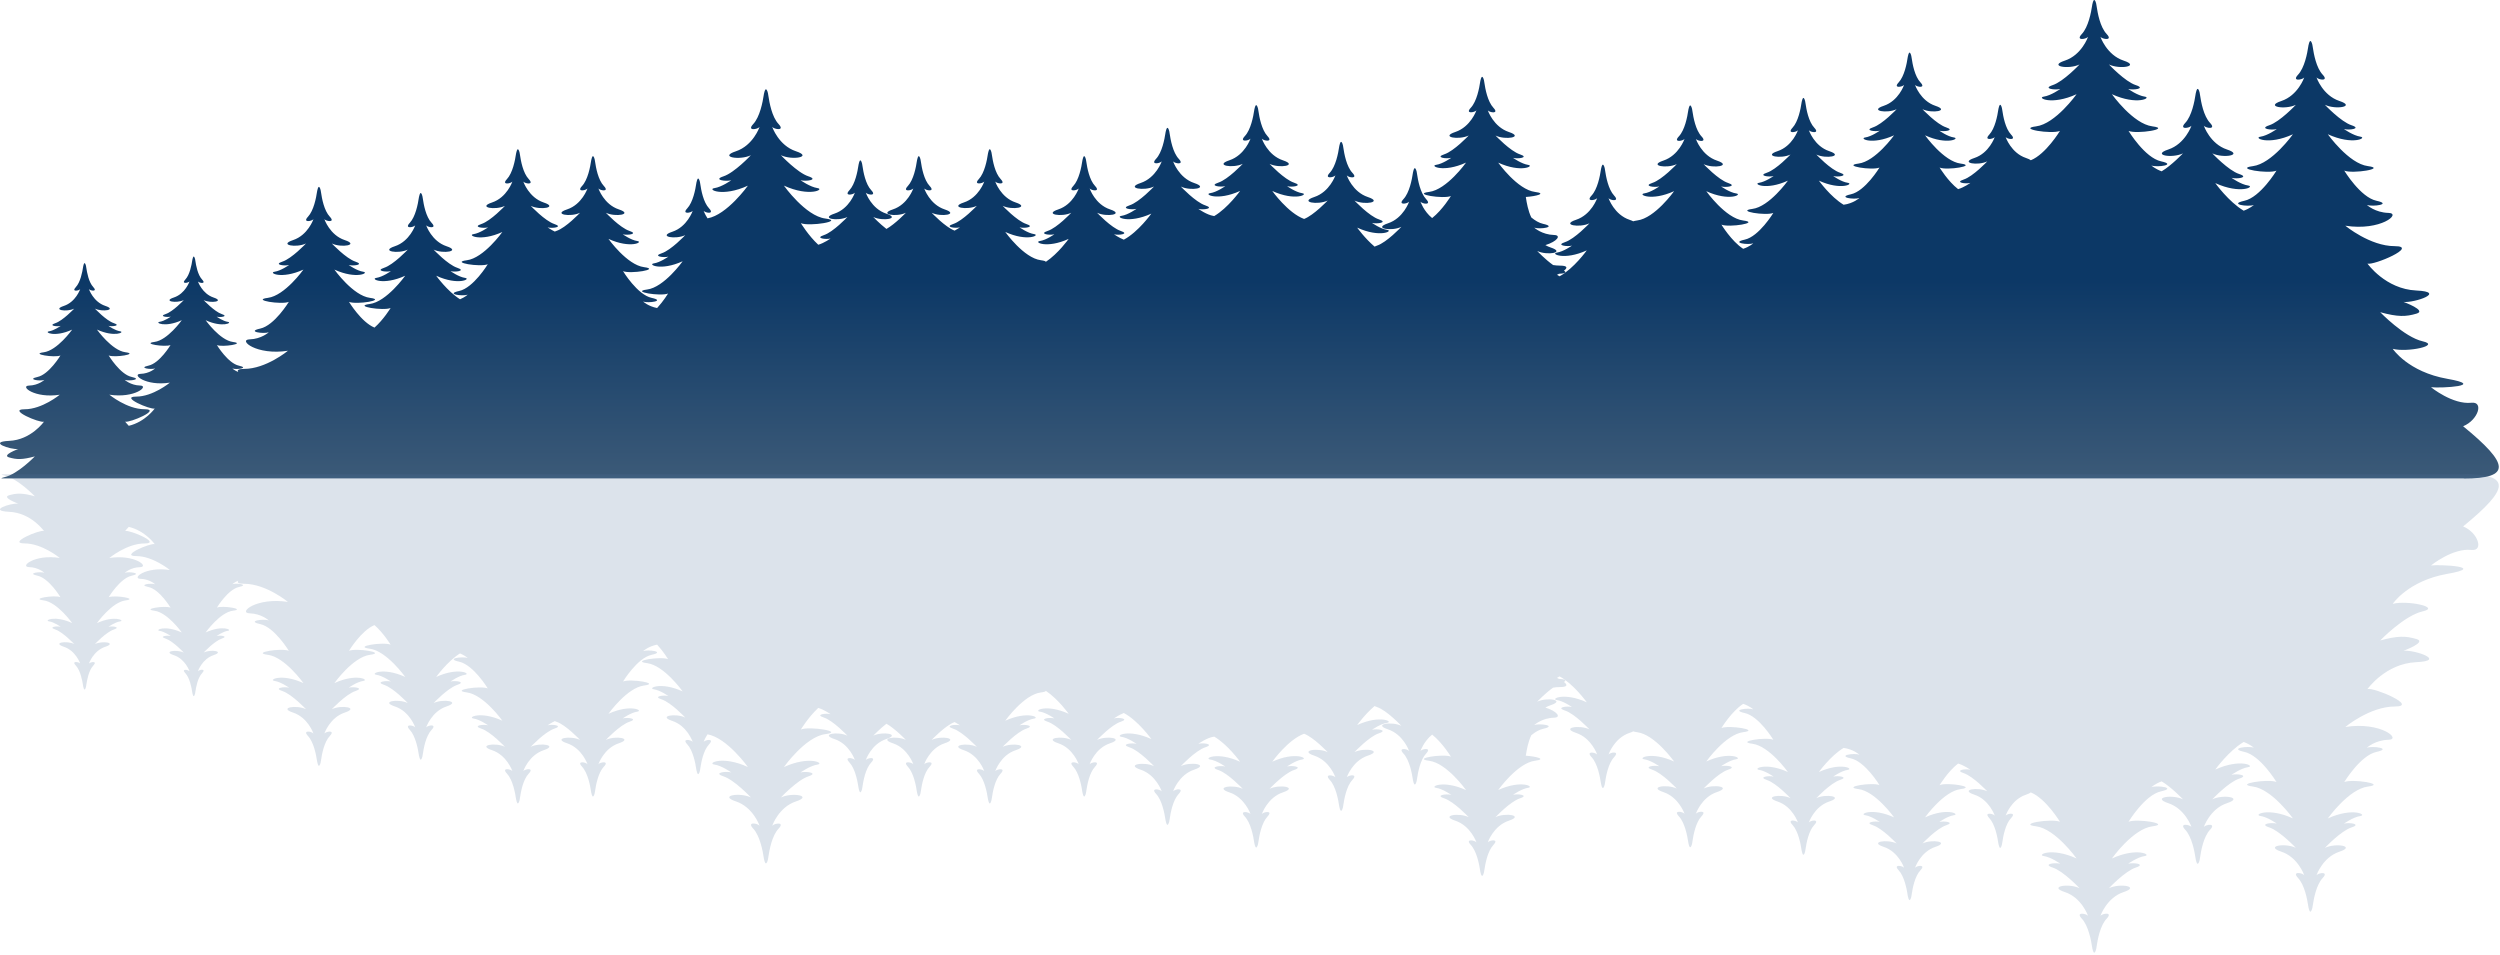 <?xml version="1.0" encoding="UTF-8"?> <svg xmlns="http://www.w3.org/2000/svg" width="893" height="341" viewBox="0 0 893 341" fill="none"><path d="M880.276 170.876H0.458C0.659 170.725 1.027 170.558 1.647 170.424C6.353 169.369 12.449 163.021 12.449 163.021C7.91 164.26 5.917 164.177 3.204 163.373C0.508 162.586 6.52 160.392 6.52 160.392C3.723 160.66 -4.55 157.829 3.288 157.478C11.126 157.126 15.698 150.628 15.698 150.628C14.124 151.164 2.501 146.19 8.781 146.19C15.062 146.19 21.342 140.998 21.342 140.998C12.281 142.405 6.956 137.833 10.355 137.732C13.755 137.649 15.849 135.706 15.849 135.706C14.358 136.242 9.317 135.522 13.404 134.651C17.507 133.763 21.593 126.98 21.593 126.98C19.5 127.868 10.69 126.444 15.581 125.841C20.454 125.222 25.78 117.736 25.78 117.736C19.416 120.65 15.665 118.623 17.49 118.355C19.316 118.087 21.677 116.413 21.677 116.413C20.371 116.764 17.055 116.329 19.751 115.441C22.447 114.554 26.5 110.249 26.5 110.249C23.754 111.573 18.528 110.685 22.799 109.278C27.07 107.871 28.644 103.282 28.644 103.282C28.125 103.902 25.412 104.338 27.07 102.579C28.728 100.821 29.414 97.136 29.682 95.378C29.682 95.294 29.716 95.227 29.716 95.143C29.766 94.909 29.95 94.004 30.201 94.004C30.486 94.004 30.687 94.892 30.704 94.925C30.737 95.11 30.771 95.327 30.804 95.545C31.072 97.304 31.675 100.804 33.333 102.562C34.991 104.321 32.295 103.885 31.759 103.266C31.759 103.266 33.333 107.855 37.604 109.261C41.874 110.668 36.649 111.556 33.903 110.233C33.903 110.233 37.956 114.554 40.652 115.424C43.348 116.312 40.049 116.748 38.726 116.396C38.726 116.396 41.087 118.071 42.913 118.339C44.738 118.606 40.987 120.633 34.623 117.719C34.623 117.719 39.948 125.205 44.822 125.825C49.696 126.444 40.903 127.851 38.81 126.964C38.81 126.964 42.913 133.746 46.999 134.634C51.102 135.522 46.045 136.225 44.554 135.689C44.554 135.689 46.648 137.632 50.047 137.716C53.447 137.799 48.121 142.388 39.061 140.981C39.061 140.981 45.341 146.173 51.622 146.173C57.902 146.173 46.279 151.13 44.705 150.611C44.705 150.611 45.174 151.248 45.994 152.102C51.906 150.695 55.273 145.922 55.273 145.922C53.765 146.424 42.628 141.668 48.641 141.668C54.653 141.668 60.682 136.677 60.682 136.677C51.99 138.034 46.899 133.629 50.148 133.545C53.414 133.462 55.407 131.603 55.407 131.603C53.983 132.105 49.143 131.435 53.062 130.598C56.998 129.76 60.916 123.246 60.916 123.246C58.907 124.083 50.466 122.743 55.155 122.14C59.828 121.554 64.936 114.369 64.936 114.369C58.84 117.149 55.239 115.207 56.998 114.956C58.756 114.704 61.017 113.097 61.017 113.097C59.761 113.432 56.596 113.013 59.175 112.175C61.771 111.338 65.656 107.185 65.656 107.185C63.027 108.457 58.002 107.603 62.105 106.264C66.209 104.907 67.699 100.519 67.699 100.519C67.197 101.105 64.601 101.541 66.192 99.849C67.783 98.158 68.436 94.641 68.687 92.949C68.687 92.865 68.704 92.799 68.721 92.731C68.771 92.497 68.955 91.643 69.19 91.643C69.458 91.643 69.659 92.497 69.675 92.531C69.709 92.715 69.743 92.916 69.776 93.133C70.027 94.825 70.613 98.174 72.204 99.866C73.795 101.557 71.2 101.139 70.697 100.536C70.697 100.536 72.204 104.924 76.291 106.28C80.377 107.637 75.37 108.474 72.74 107.201C72.74 107.201 76.626 111.338 79.222 112.192C81.817 113.03 78.635 113.465 77.379 113.113C77.379 113.113 79.64 114.721 81.399 114.972C83.157 115.224 79.557 117.166 73.46 114.386C73.46 114.386 78.552 121.571 83.241 122.157C87.914 122.743 79.473 124.1 77.48 123.262C77.48 123.262 81.415 129.76 85.335 130.615C89.253 131.469 84.413 132.139 82.99 131.619C82.99 131.619 83.76 132.34 85.117 132.892C84.631 132.239 85.067 131.77 87.21 131.77C95.031 131.77 102.852 125.289 102.852 125.289C91.548 127.047 84.916 121.336 89.153 121.219C93.39 121.102 96.003 118.69 96.003 118.69C94.16 119.343 87.847 118.473 92.955 117.367C98.063 116.262 103.171 107.821 103.171 107.821C100.558 108.926 89.588 107.168 95.668 106.398C101.747 105.627 108.379 96.299 108.379 96.299C100.441 99.916 95.768 97.404 98.063 97.069C100.34 96.734 103.271 94.657 103.271 94.657C101.647 95.093 97.51 94.54 100.876 93.452C104.243 92.346 109.3 86.97 109.3 86.97C105.884 88.612 99.352 87.523 104.678 85.764C110.004 84.006 111.963 78.295 111.963 78.295C111.31 79.065 107.944 79.618 110.004 77.424C112.064 75.23 112.935 70.641 113.253 68.448C113.253 68.347 113.286 68.263 113.303 68.163C113.37 67.861 113.604 66.756 113.906 66.756C114.258 66.756 114.526 67.861 114.526 67.895C114.576 68.129 114.609 68.38 114.66 68.665C114.978 70.859 115.748 75.23 117.825 77.424C119.885 79.618 116.519 79.065 115.865 78.295C115.865 78.295 117.825 84.006 123.151 85.764C128.476 87.523 121.961 88.612 118.528 86.97C118.528 86.97 123.586 92.346 126.952 93.452C130.319 94.557 126.199 95.093 124.557 94.657C124.557 94.657 127.488 96.751 129.766 97.069C132.044 97.404 127.371 99.916 119.449 96.299C119.449 96.299 126.081 105.627 132.161 106.398C138.24 107.168 127.271 108.926 124.658 107.821C124.658 107.821 129.046 115.09 133.769 117.016C137.018 114.152 139.53 110.015 139.53 110.015C136.917 111.12 125.947 109.362 132.027 108.591C138.106 107.821 144.738 98.493 144.738 98.493C136.8 102.11 132.127 99.598 134.422 99.263C136.699 98.928 139.63 96.851 139.63 96.851C138.006 97.287 133.869 96.734 137.235 95.646C140.602 94.54 145.659 89.164 145.659 89.164C142.243 90.805 135.711 89.717 141.037 87.958C146.363 86.2 148.322 80.489 148.322 80.489C147.669 81.259 144.303 81.812 146.363 79.618C148.423 77.424 149.294 72.835 149.612 70.641C149.612 70.541 149.645 70.457 149.662 70.357C149.729 70.055 149.963 68.95 150.265 68.95C150.617 68.95 150.885 70.055 150.885 70.089C150.935 70.323 150.968 70.574 151.019 70.859C151.337 73.053 152.107 77.424 154.184 79.618C156.244 81.812 152.878 81.259 152.224 80.489C152.224 80.489 154.184 86.2 159.51 87.958C164.835 89.717 158.321 90.805 154.887 89.164C154.887 89.164 159.945 94.54 163.311 95.646C166.678 96.751 162.558 97.287 160.916 96.851C160.916 96.851 163.847 98.945 166.125 99.263C168.403 99.598 163.73 102.127 155.808 98.493C155.808 98.493 159.744 104.003 164.316 106.9C166.075 106.163 167.063 105.259 167.063 105.259C165.221 105.912 158.907 105.041 164.015 103.936C169.123 102.83 174.231 94.389 174.231 94.389C171.618 95.495 160.648 93.736 166.728 92.966C172.807 92.195 179.439 82.867 179.439 82.867C171.501 86.485 166.828 83.972 169.123 83.638C171.4 83.302 174.331 81.226 174.331 81.226C172.707 81.661 168.57 81.109 171.936 80.02C175.303 78.915 180.36 73.539 180.36 73.539C176.944 75.18 170.412 74.091 175.738 72.333C181.064 70.574 183.023 64.863 183.023 64.863C182.37 65.634 179.004 66.186 181.064 63.993C183.124 61.799 183.995 57.21 184.313 55.016C184.313 54.915 184.346 54.832 184.363 54.731C184.43 54.43 184.665 53.324 184.966 53.324C185.318 53.324 185.586 54.43 185.586 54.463C185.636 54.698 185.669 54.949 185.72 55.234C186.038 57.428 186.808 61.799 188.885 63.993C190.945 66.186 187.579 65.634 186.925 64.863C186.925 64.863 188.885 70.574 194.211 72.333C199.536 74.091 193.022 75.18 189.588 73.539C189.588 73.539 194.646 78.915 198.012 80.02C201.379 81.125 197.259 81.661 195.617 81.226C195.617 81.226 196.756 82.03 198.163 82.716C198.331 82.649 198.532 82.566 198.766 82.482C202.132 81.377 207.19 76.001 207.19 76.001C203.774 77.642 197.242 76.553 202.568 74.795C207.893 73.036 209.853 67.325 209.853 67.325C209.2 68.096 205.834 68.648 207.894 66.454C209.953 64.261 210.824 59.672 211.143 57.478C211.143 57.377 211.176 57.294 211.193 57.193C211.26 56.892 211.494 55.786 211.796 55.786C212.147 55.786 212.415 56.892 212.415 56.925C212.466 57.16 212.499 57.411 212.549 57.696C212.868 59.889 213.638 64.261 215.715 66.454C217.791 68.648 214.408 68.096 213.755 67.325C213.755 67.325 215.715 73.036 221.04 74.795C226.366 76.553 219.851 77.642 216.418 76.001C216.418 76.001 221.476 81.377 224.842 82.482C228.208 83.587 224.088 84.123 222.447 83.688C222.447 83.688 225.378 85.781 227.656 86.099C229.933 86.434 225.261 88.947 217.339 85.329C217.339 85.329 223.971 94.657 230.051 95.428C236.13 96.198 225.16 97.957 222.548 96.851C222.548 96.851 227.656 105.309 232.764 106.398C237.872 107.503 231.575 108.374 229.716 107.721C229.716 107.721 231.591 109.429 234.723 110.032C237.034 107.503 238.642 104.84 238.642 104.84C236.029 105.945 225.06 104.187 231.139 103.416C237.218 102.646 243.851 93.318 243.851 93.318C235.912 96.935 231.24 94.423 233.534 94.088C235.812 93.753 238.743 91.676 238.743 91.676C237.118 92.112 232.981 91.559 236.348 90.471C239.714 89.365 244.772 83.989 244.772 83.989C241.355 85.63 234.824 84.542 240.149 82.783C245.475 81.025 247.435 75.314 247.435 75.314C246.781 76.084 243.415 76.637 245.475 74.443C247.535 72.249 248.406 67.66 248.724 65.466C248.724 65.366 248.758 65.282 248.774 65.182C248.841 64.88 249.076 63.775 249.377 63.775C249.729 63.775 249.997 64.88 249.997 64.914C250.047 65.148 250.081 65.399 250.131 65.684C250.449 67.878 251.22 72.249 253.296 74.443C255.356 76.637 251.99 76.084 251.337 75.314C251.337 75.314 251.772 76.52 252.727 77.994C259.694 76.771 267.146 66.32 267.146 66.32C257.919 70.541 252.476 67.593 255.138 67.208C257.801 66.823 261.201 64.394 261.201 64.394C259.309 64.914 254.502 64.26 258.421 62.988C262.34 61.715 268.218 55.451 268.218 55.451C264.232 57.361 256.646 56.088 262.842 54.044C269.039 52.001 271.317 45.352 271.317 45.352C270.563 46.24 266.644 46.893 269.039 44.331C271.434 41.769 272.439 36.443 272.824 33.88C272.841 33.763 272.857 33.663 272.874 33.545C272.941 33.194 273.226 31.904 273.578 31.904C273.996 31.904 274.298 33.194 274.298 33.227C274.348 33.495 274.398 33.797 274.448 34.132C274.834 36.694 275.721 41.769 278.116 44.314C280.511 46.877 276.592 46.223 275.838 45.336C275.838 45.336 278.116 51.984 284.313 54.028C290.509 56.071 282.923 57.344 278.937 55.434C278.937 55.434 284.815 61.698 288.734 62.971C292.653 64.244 287.847 64.88 285.954 64.378C285.954 64.378 289.371 66.806 292.017 67.191C294.68 67.577 289.237 70.507 280.009 66.304C280.009 66.304 287.713 77.156 294.797 78.061C301.881 78.948 289.103 80.991 286.071 79.719C286.071 79.719 288.734 84.123 292.285 87.422C294.395 86.82 296.672 85.195 296.672 85.195C295.048 85.63 290.911 85.078 294.278 83.989C297.644 82.884 302.702 77.508 302.702 77.508C299.285 79.149 292.754 78.061 298.079 76.302C303.405 74.544 305.364 68.833 305.364 68.833C304.711 69.603 301.345 70.156 303.405 67.962C305.465 65.768 306.336 61.179 306.654 58.985C306.654 58.885 306.688 58.801 306.704 58.7C306.755 58.399 307.006 57.294 307.307 57.294C307.659 57.294 307.927 58.399 307.927 58.432C307.977 58.667 308.011 58.918 308.061 59.203C308.379 61.397 309.149 65.768 311.226 67.962C313.286 70.156 309.92 69.603 309.267 68.833C309.267 68.833 311.226 74.544 316.552 76.302C321.878 78.061 315.363 79.149 311.93 77.508C311.93 77.508 314.157 79.869 316.636 81.778C319.818 79.97 323.569 76.001 323.569 76.001C320.153 77.642 313.621 76.553 318.947 74.795C324.273 73.036 326.232 67.325 326.232 67.325C325.579 68.096 322.213 68.648 324.273 66.454C326.333 64.261 327.203 59.672 327.522 57.478C327.522 57.377 327.555 57.294 327.572 57.193C327.639 56.892 327.873 55.786 328.175 55.786C328.526 55.786 328.794 56.892 328.794 56.925C328.845 57.16 328.878 57.411 328.928 57.696C329.247 59.889 330.017 64.261 332.094 66.454C334.17 68.648 330.787 68.096 330.134 67.325C330.134 67.325 332.094 73.036 337.419 74.795C342.745 76.553 336.23 77.642 332.797 76.001C332.797 76.001 337.62 81.125 340.987 82.381C342.075 81.795 342.896 81.209 342.896 81.209C341.271 81.645 337.135 81.092 340.501 80.003C343.867 78.898 348.925 73.522 348.925 73.522C345.509 75.163 338.977 74.075 344.303 72.316C349.628 70.558 351.588 64.847 351.588 64.847C350.935 65.617 347.568 66.17 349.628 63.976C351.688 61.782 352.559 57.193 352.877 54.999C352.877 54.899 352.911 54.815 352.928 54.714C352.995 54.413 353.229 53.308 353.531 53.308C353.882 53.308 354.15 54.413 354.15 54.446C354.201 54.681 354.234 54.932 354.284 55.217C354.602 57.411 355.373 61.782 357.45 63.976C359.51 66.17 356.143 65.617 355.49 64.847C355.49 64.847 357.45 70.558 362.775 72.316C368.101 74.075 361.586 75.163 358.153 73.522C358.153 73.522 363.211 78.898 366.577 80.003C369.943 81.109 365.823 81.645 364.182 81.209C364.182 81.209 367.113 83.303 369.391 83.621C371.668 83.956 366.996 86.468 359.074 82.85C359.074 82.85 365.706 92.179 371.786 92.949C373.058 93.117 373.561 93.318 373.561 93.535C377.999 90.588 381.734 85.329 381.734 85.329C373.795 88.947 369.123 86.434 371.417 86.099C373.695 85.764 376.626 83.688 376.626 83.688C375.001 84.123 370.864 83.571 374.231 82.482C377.597 81.393 382.655 76.001 382.655 76.001C379.238 77.642 372.707 76.553 378.032 74.795C383.358 73.036 385.318 67.325 385.318 67.325C384.664 68.096 381.298 68.648 383.358 66.454C385.418 64.261 386.289 59.672 386.607 57.478C386.607 57.377 386.641 57.294 386.657 57.193C386.724 56.892 386.959 55.786 387.26 55.786C387.612 55.786 387.88 56.892 387.88 56.925C387.93 57.16 387.964 57.411 388.014 57.696C388.332 59.889 389.103 64.261 391.179 66.454C393.239 68.648 389.873 68.096 389.22 67.325C389.22 67.325 391.179 73.036 396.505 74.795C401.831 76.553 395.316 77.642 391.883 76.001C391.883 76.001 396.94 81.377 400.307 82.482C403.673 83.587 399.553 84.123 397.912 83.688C397.912 83.688 399.603 84.894 401.429 85.614C406.604 82.85 411.26 76.302 411.26 76.302C403.037 80.054 398.197 77.441 400.558 77.106C402.919 76.771 405.967 74.594 405.967 74.594C404.276 75.046 400.005 74.477 403.489 73.338C406.972 72.199 412.214 66.622 412.214 66.622C408.664 68.33 401.914 67.191 407.424 65.366C412.934 63.54 414.978 57.629 414.978 57.629C414.308 58.432 410.808 59.002 412.951 56.724C415.095 54.447 415.982 49.69 416.317 47.429C416.317 47.312 416.351 47.228 416.368 47.128C416.435 46.826 416.669 45.671 417.004 45.671C417.373 45.671 417.641 46.809 417.657 46.86C417.708 47.111 417.741 47.362 417.791 47.664C418.126 49.941 418.93 54.463 421.057 56.741C423.201 59.019 419.7 58.449 419.03 57.645C419.03 57.645 421.057 63.557 426.584 65.383C432.11 67.208 425.344 68.347 421.794 66.639C421.794 66.639 427.036 72.216 430.519 73.355C434.003 74.493 429.732 75.063 428.041 74.611C428.041 74.611 431.089 76.771 433.45 77.123C433.551 77.123 433.618 77.156 433.701 77.19C438.642 74.276 442.963 68.196 442.963 68.196C434.74 71.948 429.9 69.335 432.261 69C434.623 68.665 437.671 66.488 437.671 66.488C435.979 66.94 431.708 66.371 435.192 65.232C438.675 64.093 443.917 58.516 443.917 58.516C440.367 60.224 433.618 59.086 439.128 57.26C444.654 55.434 446.681 49.523 446.681 49.523C446.011 50.327 442.511 50.896 444.654 48.618C446.798 46.341 447.686 41.584 448.021 39.323C448.021 39.206 448.054 39.122 448.071 39.022C448.138 38.704 448.372 37.565 448.707 37.565C449.076 37.565 449.344 38.704 449.36 38.754C449.411 39.005 449.444 39.256 449.494 39.558C449.829 41.836 450.633 46.357 452.76 48.635C454.904 50.913 451.404 50.343 450.734 49.539C450.734 49.539 452.76 55.451 458.287 57.277C463.797 59.102 457.048 60.241 453.497 58.533C453.497 58.533 458.739 64.11 462.223 65.249C465.706 66.388 461.435 66.957 459.744 66.505C459.744 66.505 462.792 68.665 465.153 69.017C467.515 69.352 462.675 71.981 454.452 68.213C454.452 68.213 460.079 76.118 465.823 78.211C469.307 76.871 474.247 71.629 474.247 71.629C470.697 73.338 463.948 72.199 469.458 70.373C474.984 68.548 477.011 62.636 477.011 62.636C476.341 63.44 472.841 64.009 474.984 61.732C477.128 59.454 478.016 54.714 478.351 52.437C478.351 52.319 478.384 52.236 478.401 52.135C478.468 51.817 478.702 50.678 479.037 50.678C479.406 50.678 479.674 51.817 479.69 51.867C479.741 52.118 479.774 52.37 479.824 52.671C480.159 54.949 480.963 59.471 483.09 61.748C485.234 64.026 481.734 63.457 481.064 62.653C481.064 62.653 483.09 68.565 488.617 70.39C494.127 72.216 487.377 73.355 483.827 71.646C483.827 71.646 489.069 77.223 492.552 78.362C496.036 79.501 491.765 80.07 490.074 79.618C490.074 79.618 493.122 81.779 495.483 82.114C497.845 82.448 493.005 85.078 484.782 81.31C484.782 81.31 487.461 85.078 490.995 88.092C491.196 87.992 491.481 87.875 491.849 87.741C495.333 86.602 500.575 81.025 500.575 81.025C497.024 82.733 490.275 81.594 495.785 79.769C501.311 77.943 503.338 72.031 503.338 72.031C502.668 72.835 499.168 73.405 501.311 71.127C503.455 68.849 504.343 64.093 504.678 61.832C504.678 61.715 504.711 61.631 504.728 61.531C504.795 61.212 505.029 60.074 505.364 60.074C505.733 60.074 506.001 61.212 506.018 61.263C506.068 61.514 506.101 61.782 506.152 62.067C506.486 64.344 507.29 68.866 509.417 71.144C511.561 73.421 508.061 72.852 507.391 72.048C507.391 72.048 508.563 75.465 511.561 77.893C515.279 74.945 518.26 70.022 518.26 70.022C515.564 71.161 504.175 69.335 510.489 68.548C516.803 67.744 523.67 58.081 523.67 58.081C515.446 61.832 510.606 59.219 512.968 58.885C515.329 58.55 518.377 56.372 518.377 56.372C516.686 56.825 512.415 56.255 515.899 55.116C519.382 53.977 524.624 48.401 524.624 48.401C521.074 50.109 514.324 48.97 519.834 47.145C525.344 45.319 527.387 39.407 527.387 39.407C526.718 40.211 523.217 40.78 525.361 38.503C527.505 36.225 528.392 31.469 528.727 29.208C528.727 29.09 528.761 29.007 528.778 28.906C528.845 28.588 529.079 27.449 529.414 27.449C529.782 27.449 530.05 28.588 530.067 28.638C530.117 28.89 530.151 29.141 530.201 29.442C530.536 31.72 531.34 36.242 533.467 38.52C535.611 40.797 532.11 40.228 531.44 39.424C531.44 39.424 533.467 45.336 538.994 47.161C544.504 48.987 537.754 50.126 534.204 48.417C534.204 48.417 539.446 53.994 542.929 55.133C546.413 56.272 542.142 56.841 540.451 56.389C540.451 56.389 543.499 58.55 545.86 58.901C548.222 59.236 543.381 61.866 535.158 58.097C535.158 58.097 542.025 67.778 548.339 68.565C552.609 69.101 548.774 70.105 545.023 70.357C545.04 70.457 545.056 70.558 545.073 70.658C545.324 72.366 545.843 75.331 546.982 77.675C548.305 78.764 549.729 79.635 551.169 79.953C556.428 81.092 549.997 81.996 548.054 81.326C548.054 81.326 548.054 81.326 548.037 81.326C548.088 81.36 550.767 83.822 555.122 83.939C557.801 84.006 556.277 86.233 552.006 87.556C552.576 87.891 553.212 88.176 553.882 88.394C559.392 90.219 552.643 91.358 549.092 89.65C549.092 89.65 551.889 92.631 554.77 94.674C555.557 94.791 556.344 94.875 557.148 94.875C560.029 94.875 559.962 95.679 558.639 96.701C559.978 97.371 558.421 97.772 556.88 97.789C556.646 97.906 556.411 98.04 556.16 98.158C556.428 98.325 556.729 98.509 557.081 98.694C562.206 95.897 566.795 89.432 566.795 89.432C558.572 93.184 553.731 90.571 556.093 90.236C558.454 89.901 561.502 87.741 561.502 87.741C559.811 88.193 555.54 87.623 559.024 86.485C562.507 85.346 567.749 79.769 567.749 79.769C564.199 81.477 557.449 80.338 562.959 78.513C568.486 76.687 570.513 70.775 570.513 70.775C569.843 71.579 566.342 72.149 568.486 69.871C570.63 67.593 571.517 62.837 571.852 60.576C571.852 60.459 571.886 60.375 571.903 60.275C571.97 59.956 572.204 58.818 572.539 58.818C572.907 58.818 573.175 59.956 573.192 60.007C573.242 60.258 573.276 60.509 573.326 60.811C573.661 63.088 574.465 67.61 576.592 69.888C578.719 72.165 575.235 71.596 574.566 70.792C574.566 70.792 576.592 76.704 582.119 78.529C582.671 78.714 583.057 78.881 583.375 79.049C583.676 78.948 584.128 78.848 584.815 78.747C591.129 77.943 597.995 68.28 597.995 68.28C589.772 72.031 584.932 69.419 587.294 69.084C589.655 68.749 592.703 66.588 592.703 66.588C591.012 67.041 586.741 66.471 590.225 65.332C593.708 64.194 598.95 58.617 598.95 58.617C595.399 60.325 588.65 59.186 594.16 57.361C599.67 55.535 601.713 49.623 601.713 49.623C601.043 50.427 597.543 50.996 599.687 48.719C601.831 46.441 602.718 41.702 603.053 39.424C603.053 39.307 603.087 39.223 603.103 39.122C603.17 38.821 603.405 37.665 603.74 37.665C604.108 37.665 604.376 38.804 604.393 38.854C604.443 39.106 604.477 39.357 604.527 39.658C604.862 41.936 605.666 46.458 607.793 48.736C609.936 51.013 606.436 50.444 605.766 49.64C605.766 49.64 607.793 55.552 613.32 57.377C618.829 59.203 612.08 60.342 608.53 58.633C608.53 58.633 613.772 64.21 617.255 65.349C620.739 66.488 616.468 67.057 614.777 66.605C614.777 66.605 617.825 68.766 620.186 69.101C622.547 69.436 617.707 72.065 609.484 68.297C609.484 68.297 616.351 77.977 622.665 78.764C628.978 79.551 617.59 81.377 614.894 80.238C614.894 80.238 618.461 86.133 622.665 88.879C624.942 88.126 626.265 86.92 626.265 86.92C624.423 87.573 618.109 86.702 623.217 85.597C628.325 84.492 633.433 76.051 633.433 76.051C630.821 77.156 619.851 75.398 625.93 74.627C632.01 73.857 638.642 64.528 638.642 64.528C630.704 68.146 626.031 65.634 628.325 65.299C630.603 64.964 633.534 62.887 633.534 62.887C631.909 63.323 627.773 62.77 631.139 61.681C634.505 60.576 639.563 55.2 639.563 55.2C636.146 56.841 629.615 55.753 634.941 53.994C640.266 52.236 642.226 46.525 642.226 46.525C641.573 47.295 638.206 47.848 640.266 45.654C642.326 43.46 643.197 38.871 643.515 36.677C643.515 36.577 643.549 36.493 643.566 36.392C643.633 36.091 643.867 34.986 644.168 34.986C644.52 34.986 644.788 36.091 644.788 36.124C644.838 36.359 644.872 36.61 644.922 36.895C645.24 39.089 646.011 43.46 648.088 45.654C650.148 47.848 646.781 47.295 646.128 46.525C646.128 46.525 648.087 52.236 653.413 53.994C658.739 55.753 652.224 56.841 648.791 55.2C648.791 55.2 653.849 60.576 657.215 61.681C660.581 62.787 656.461 63.323 654.82 62.887C654.82 62.887 657.751 64.981 660.029 65.299C662.306 65.634 657.634 68.146 649.712 64.528C649.712 64.528 653.832 70.306 658.538 73.137C662.055 72.668 664.182 70.725 664.182 70.725C662.34 71.378 656.026 70.507 661.134 69.402C666.242 68.297 671.35 59.856 671.35 59.856C668.737 60.961 657.768 59.203 663.847 58.432C669.926 57.662 676.559 48.334 676.559 48.334C668.62 51.951 663.948 49.439 666.242 49.104C668.52 48.769 671.45 46.692 671.45 46.692C669.826 47.128 665.689 46.575 669.055 45.486C672.422 44.381 677.48 39.005 677.48 39.005C674.063 40.646 667.531 39.558 672.857 37.799C678.183 36.041 680.142 30.33 680.142 30.33C679.489 31.1 676.123 31.653 678.183 29.459C680.243 27.265 681.114 22.676 681.432 20.482C681.432 20.382 681.465 20.298 681.482 20.198C681.532 19.896 681.784 18.791 682.085 18.791C682.437 18.791 682.705 19.896 682.705 19.93C682.755 20.164 682.789 20.415 682.839 20.7C683.157 22.894 683.927 27.265 686.004 29.459C688.064 31.653 684.698 31.1 684.045 30.33C684.045 30.33 686.004 36.041 691.33 37.799C696.656 39.558 690.141 40.646 686.707 39.005C686.707 39.005 691.765 44.381 695.132 45.486C698.498 46.592 694.378 47.128 692.737 46.692C692.737 46.692 695.667 48.786 697.945 49.104C700.223 49.439 695.55 51.951 687.629 48.334C687.629 48.334 694.261 57.662 700.34 58.432C706.419 59.203 695.45 60.961 692.837 59.856C692.837 59.856 695.785 64.73 699.436 67.56C701.546 66.957 703.823 65.332 703.823 65.332C702.199 65.768 698.062 65.215 701.429 64.126C704.795 63.021 709.853 57.645 709.853 57.645C706.436 59.286 699.905 58.198 705.23 56.439C710.556 54.681 712.516 48.97 712.516 48.97C711.862 49.74 708.496 50.293 710.556 48.099C712.616 45.905 713.487 41.316 713.805 39.122C713.805 39.022 713.839 38.938 713.855 38.838C713.922 38.536 714.157 37.431 714.458 37.431C714.81 37.431 715.078 38.536 715.078 38.57C715.128 38.804 715.162 39.055 715.212 39.34C715.53 41.534 716.301 45.905 718.377 48.099C720.454 50.293 717.071 49.74 716.418 48.97C716.418 48.97 718.377 54.681 723.703 56.439C724.59 56.724 725.11 57.009 725.411 57.243C730.787 55.066 735.812 46.759 735.812 46.759C732.847 48.015 720.353 46.006 727.287 45.135C734.204 44.264 741.757 33.646 741.757 33.646C732.73 37.766 727.421 34.902 730.017 34.517C732.613 34.148 735.945 31.77 735.945 31.77C734.086 32.273 729.397 31.653 733.232 30.397C737.068 29.141 742.812 23.028 742.812 23.028C738.91 24.904 731.507 23.648 737.553 21.655C743.616 19.662 745.843 13.164 745.843 13.164C745.106 14.034 741.271 14.654 743.616 12.159C745.96 9.663 746.949 4.438 747.317 1.943C747.334 1.825 747.35 1.725 747.367 1.608C747.434 1.273 747.702 0 748.054 0C748.456 0 748.757 1.256 748.757 1.306C748.808 1.574 748.858 1.859 748.908 2.194C749.277 4.689 750.147 9.663 752.509 12.159C754.87 14.654 751.018 14.034 750.281 13.164C750.281 13.164 752.509 19.662 758.571 21.655C764.634 23.648 757.215 24.904 753.313 23.028C753.313 23.028 759.057 29.158 762.892 30.397C766.727 31.653 762.021 32.273 760.179 31.77C760.179 31.77 763.512 34.148 766.108 34.517C768.704 34.885 763.395 37.766 754.368 33.646C754.368 33.646 761.904 44.264 768.838 45.135C775.755 46.006 763.277 48.015 760.313 46.759C760.313 46.759 766.125 56.372 771.936 57.629C777.747 58.885 770.58 59.873 768.469 59.119C768.469 59.119 769.809 60.342 772.137 61.196C775.704 59.069 779.757 54.781 779.757 54.781C775.855 56.657 768.453 55.401 774.498 53.408C780.544 51.415 782.788 44.917 782.788 44.917C782.052 45.788 778.216 46.424 780.561 43.912C782.906 41.417 783.894 36.192 784.262 33.696C784.279 33.579 784.296 33.478 784.313 33.361C784.38 33.026 784.648 31.753 784.999 31.753C785.401 31.753 785.703 33.01 785.703 33.06C785.753 33.328 785.803 33.629 785.853 33.947C786.222 36.443 787.093 41.417 789.437 43.912C791.782 46.408 787.947 45.788 787.21 44.917C787.21 44.917 789.437 51.415 795.5 53.408C801.562 55.401 794.143 56.657 790.241 54.781C790.241 54.781 795.986 60.911 799.821 62.15C803.656 63.406 798.95 64.026 797.108 63.524C797.108 63.524 800.44 65.902 803.036 66.27C805.632 66.639 800.323 69.519 791.296 65.399C791.296 65.399 796.036 72.048 801.445 75.264C803.74 74.426 805.08 73.221 805.08 73.221C803.003 73.957 795.902 72.969 801.646 71.73C807.407 70.491 813.152 60.961 813.152 60.961C810.204 62.201 797.844 60.224 804.694 59.353C811.561 58.483 819.03 47.965 819.03 47.965C810.087 52.051 804.828 49.204 807.391 48.836C809.97 48.468 813.269 46.106 813.269 46.106C811.427 46.609 806.771 45.989 810.573 44.75C814.374 43.51 820.069 37.448 820.069 37.448C816.217 39.307 808.865 38.067 814.86 36.091C820.856 34.115 823.067 27.684 823.067 27.684C822.33 28.555 818.528 29.174 820.856 26.696C823.184 24.217 824.155 19.059 824.524 16.58C824.54 16.463 824.557 16.362 824.574 16.245C824.641 15.91 824.909 14.654 825.26 14.654C825.662 14.654 825.947 15.893 825.964 15.944C826.014 16.212 826.064 16.496 826.114 16.815C826.483 19.293 827.354 24.2 829.665 26.679C831.993 29.158 828.191 28.538 827.454 27.667C827.454 27.667 829.665 34.098 835.661 36.074C841.656 38.05 834.321 39.29 830.452 37.431C830.452 37.431 836.146 43.493 839.948 44.733C843.75 45.972 839.094 46.592 837.252 46.089C837.252 46.089 840.551 48.434 843.13 48.819C845.709 49.188 840.434 52.035 831.49 47.948C831.49 47.948 838.96 58.466 845.826 59.337C852.693 60.208 840.316 62.184 837.369 60.944C837.369 60.944 843.13 70.474 848.874 71.713C854.636 72.953 847.535 73.941 845.441 73.204C845.441 73.204 848.372 75.934 853.162 76.051C857.952 76.168 850.466 82.616 837.737 80.623C837.737 80.623 846.563 87.925 855.373 87.925C864.182 87.925 847.853 94.892 845.659 94.155C845.659 94.155 852.073 103.266 863.093 103.768C874.113 104.271 862.474 108.223 858.555 107.855C858.555 107.855 866.995 110.919 863.194 112.025C859.392 113.147 856.578 113.264 850.214 111.522C850.214 111.522 858.789 120.432 865.404 121.923C872.02 123.413 859.828 125.959 854.686 124.602C854.686 124.602 860.146 132.859 874.23 135.321C888.315 137.799 872.154 138.72 868.352 138.318C868.352 138.318 876.073 144.599 882.805 143.862C887.294 143.359 885.2 150.075 879.824 152.252C896.237 165.651 897.342 170.943 879.908 170.943L880.276 170.876Z" fill="url(#paint0_linear_102_17662)"></path><path opacity="0.2" d="M880.276 169.42H0.458C0.659 169.571 1.027 169.739 1.647 169.873C6.353 170.928 12.449 177.275 12.449 177.275C7.91 176.036 5.917 176.12 3.204 176.923C0.508 177.711 6.52 179.904 6.52 179.904C3.723 179.637 -4.55 182.467 3.288 182.819C11.126 183.17 15.698 189.668 15.698 189.668C14.124 189.132 2.501 194.106 8.781 194.106C15.062 194.106 21.342 199.298 21.342 199.298C12.281 197.891 6.956 202.464 10.355 202.564C13.755 202.648 15.849 204.59 15.849 204.59C14.358 204.055 9.317 204.775 13.404 205.646C17.507 206.533 21.593 213.316 21.593 213.316C19.5 212.428 10.69 213.852 15.581 214.455C20.454 215.074 25.78 222.561 25.78 222.561C19.416 219.647 15.665 221.673 17.49 221.941C19.316 222.209 21.677 223.884 21.677 223.884C20.371 223.532 17.055 223.967 19.751 224.855C22.447 225.743 26.5 230.047 26.5 230.047C23.754 228.724 18.528 229.611 22.799 231.018C27.07 232.425 28.644 237.014 28.644 237.014C28.125 236.394 25.412 235.959 27.07 237.717C28.728 239.476 29.414 243.16 29.682 244.919C29.682 245.002 29.716 245.069 29.716 245.153C29.766 245.388 29.95 246.292 30.201 246.292C30.486 246.292 30.687 245.404 30.704 245.371C30.737 245.187 30.771 244.969 30.804 244.751C31.072 242.993 31.675 239.493 33.333 237.734C34.991 235.976 32.295 236.411 31.759 237.031C31.759 237.031 33.333 232.442 37.604 231.035C41.874 229.628 36.649 228.741 33.903 230.064C33.903 230.064 37.956 225.743 40.652 224.872C43.348 223.984 40.049 223.549 38.726 223.9C38.726 223.9 41.087 222.226 42.913 221.958C44.738 221.69 40.987 219.663 34.623 222.577C34.623 222.577 39.948 215.091 44.822 214.472C49.696 213.852 40.903 212.445 38.81 213.333C38.81 213.333 42.913 206.55 46.999 205.662C51.102 204.775 46.045 204.071 44.554 204.607C44.554 204.607 46.648 202.664 50.047 202.581C53.447 202.497 48.121 197.908 39.061 199.315C39.061 199.315 45.341 194.123 51.622 194.123C57.902 194.123 46.279 189.166 44.705 189.685C44.705 189.685 45.174 189.049 45.994 188.195C51.906 189.601 55.273 194.374 55.273 194.374C53.765 193.872 42.628 198.628 48.641 198.628C54.653 198.628 60.682 203.619 60.682 203.619C51.99 202.262 46.899 206.667 50.148 206.751C53.414 206.835 55.407 208.694 55.407 208.694C53.983 208.191 49.143 208.861 53.062 209.698C56.998 210.536 60.916 217.051 60.916 217.051C58.907 216.213 50.466 217.553 55.155 218.156C59.828 218.742 64.936 225.927 64.936 225.927C58.84 223.147 55.239 225.09 56.998 225.341C58.756 225.592 61.017 227.2 61.017 227.2C59.761 226.865 56.596 227.283 59.175 228.121C61.771 228.958 65.656 233.112 65.656 233.112C63.027 231.839 58.002 232.693 62.105 234.033C66.209 235.389 67.699 239.777 67.699 239.777C67.197 239.191 64.601 238.756 66.192 240.447C67.783 242.139 68.436 245.656 68.687 247.347C68.687 247.431 68.704 247.498 68.721 247.565C68.771 247.799 68.955 248.653 69.19 248.653C69.458 248.653 69.659 247.799 69.675 247.766C69.709 247.582 69.743 247.381 69.776 247.163C70.027 245.471 70.613 242.122 72.204 240.43C73.795 238.739 71.2 239.157 70.697 239.76C70.697 239.76 72.204 235.373 76.291 234.016C80.377 232.659 75.37 231.822 72.74 233.095C72.74 233.095 76.626 228.958 79.222 228.104C81.817 227.267 78.635 226.831 77.379 227.183C77.379 227.183 79.64 225.575 81.399 225.324C83.157 225.073 79.557 223.13 73.46 225.91C73.46 225.91 78.552 218.725 83.241 218.139C87.914 217.553 79.473 216.197 77.48 217.034C77.48 217.034 81.415 210.536 85.335 209.682C89.253 208.828 84.413 208.158 82.99 208.677C82.99 208.677 83.76 207.957 85.117 207.404C84.631 208.057 85.067 208.526 87.21 208.526C95.031 208.526 102.852 215.008 102.852 215.008C91.548 213.249 84.916 218.96 89.153 219.077C93.39 219.194 96.003 221.606 96.003 221.606C94.16 220.953 87.847 221.824 92.955 222.929C98.063 224.034 103.171 232.475 103.171 232.475C100.558 231.37 89.588 233.128 95.668 233.899C101.747 234.669 108.379 243.998 108.379 243.998C100.441 240.38 95.768 242.892 98.063 243.227C100.34 243.562 103.271 245.639 103.271 245.639C101.647 245.203 97.51 245.756 100.876 246.845C104.243 247.95 109.3 253.326 109.3 253.326C105.884 251.685 99.352 252.773 104.678 254.532C110.004 256.29 111.963 262.001 111.963 262.001C111.31 261.231 107.944 260.678 110.004 262.872C112.064 265.066 112.935 269.655 113.253 271.849C113.253 271.949 113.286 272.033 113.303 272.134C113.37 272.435 113.604 273.54 113.906 273.54C114.258 273.54 114.526 272.435 114.526 272.401C114.576 272.167 114.609 271.916 114.66 271.631C114.978 269.437 115.748 265.066 117.825 262.872C119.885 260.678 116.519 261.231 115.865 262.001C115.865 262.001 117.825 256.29 123.151 254.532C128.476 252.773 121.961 251.685 118.528 253.326C118.528 253.326 123.586 247.95 126.952 246.845C130.319 245.739 126.199 245.203 124.557 245.639C124.557 245.639 127.488 243.545 129.766 243.227C132.044 242.892 127.371 240.38 119.449 243.998C119.449 243.998 126.081 234.669 132.161 233.899C138.24 233.128 127.271 231.37 124.658 232.475C124.658 232.475 129.046 225.207 133.769 223.281C137.018 226.145 139.53 230.281 139.53 230.281C136.917 229.176 125.947 230.934 132.027 231.705C138.106 232.475 144.738 241.804 144.738 241.804C136.8 238.186 132.127 240.698 134.422 241.033C136.699 241.368 139.63 243.445 139.63 243.445C138.006 243.009 133.869 243.562 137.235 244.651C140.602 245.756 145.659 251.132 145.659 251.132C142.243 249.491 135.711 250.579 141.037 252.338C146.363 254.096 148.322 259.807 148.322 259.807C147.669 259.037 144.303 258.484 146.363 260.678C148.423 262.872 149.294 267.461 149.612 269.655C149.612 269.755 149.645 269.839 149.662 269.94C149.729 270.241 149.963 271.346 150.265 271.346C150.617 271.346 150.885 270.241 150.885 270.208C150.935 269.973 150.968 269.722 151.019 269.437C151.337 267.243 152.107 262.872 154.184 260.678C156.244 258.484 152.878 259.037 152.224 259.807C152.224 259.807 154.184 254.096 159.51 252.338C164.835 250.579 158.321 249.491 154.887 251.132C154.887 251.132 159.945 245.756 163.311 244.651C166.678 243.545 162.558 243.009 160.916 243.445C160.916 243.445 163.847 241.351 166.125 241.033C168.403 240.698 163.73 238.169 155.808 241.804C155.808 241.804 159.744 236.294 164.316 233.396C166.075 234.133 167.063 235.038 167.063 235.038C165.221 234.384 158.907 235.255 164.015 236.361C169.123 237.466 174.231 245.907 174.231 245.907C171.618 244.801 160.648 246.56 166.728 247.33C172.807 248.101 179.439 257.429 179.439 257.429C171.501 253.812 166.828 256.324 169.123 256.659C171.4 256.994 174.331 259.07 174.331 259.07C172.707 258.635 168.57 259.188 171.936 260.276C175.303 261.382 180.36 266.758 180.36 266.758C176.944 265.116 170.412 266.205 175.738 267.963C181.064 269.722 183.023 275.433 183.023 275.433C182.37 274.662 179.004 274.11 181.064 276.304C183.124 278.498 183.995 283.086 184.313 285.28C184.313 285.381 184.346 285.465 184.363 285.565C184.43 285.867 184.665 286.972 184.966 286.972C185.318 286.972 185.586 285.867 185.586 285.833C185.636 285.599 185.669 285.347 185.72 285.063C186.038 282.869 186.808 278.498 188.885 276.304C190.945 274.11 187.579 274.662 186.925 275.433C186.925 275.433 188.885 269.722 194.211 267.963C199.536 266.205 193.022 265.116 189.588 266.758C189.588 266.758 194.646 261.382 198.012 260.276C201.379 259.171 197.259 258.635 195.617 259.07C195.617 259.07 196.756 258.267 198.163 257.58C198.331 257.647 198.532 257.731 198.766 257.814C202.132 258.92 207.19 264.296 207.19 264.296C203.774 262.654 197.242 263.743 202.568 265.501C207.893 267.26 209.853 272.971 209.853 272.971C209.2 272.201 205.834 271.648 207.894 273.842C209.953 276.036 210.824 280.625 211.143 282.819C211.143 282.919 211.176 283.003 211.193 283.103C211.26 283.405 211.494 284.51 211.796 284.51C212.147 284.51 212.415 283.405 212.415 283.371C212.466 283.137 212.499 282.886 212.549 282.601C212.868 280.407 213.638 276.036 215.715 273.842C217.791 271.648 214.408 272.201 213.755 272.971C213.755 272.971 215.715 267.26 221.04 265.501C226.366 263.743 219.851 262.654 216.418 264.296C216.418 264.296 221.476 258.92 224.842 257.814C228.208 256.709 224.088 256.173 222.447 256.609C222.447 256.609 225.378 254.515 227.656 254.197C229.933 253.862 225.261 251.35 217.339 254.967C217.339 254.967 223.971 245.639 230.051 244.868C236.13 244.098 225.16 242.34 222.548 243.445C222.548 243.445 227.656 234.987 232.764 233.899C237.872 232.793 231.575 231.923 229.716 232.576C229.716 232.576 231.591 230.867 234.723 230.265C237.034 232.793 238.642 235.456 238.642 235.456C236.029 234.351 225.06 236.109 231.139 236.88C237.218 237.65 243.851 246.979 243.851 246.979C235.912 243.361 231.24 245.873 233.534 246.208C235.812 246.543 238.743 248.62 238.743 248.62C237.118 248.185 232.981 248.737 236.348 249.826C239.714 250.931 244.772 256.307 244.772 256.307C241.355 254.666 234.824 255.754 240.149 257.513C245.475 259.271 247.435 264.982 247.435 264.982C246.781 264.212 243.415 263.659 245.475 265.853C247.535 268.047 248.406 272.636 248.724 274.83C248.724 274.93 248.758 275.014 248.774 275.115C248.841 275.416 249.076 276.521 249.377 276.521C249.729 276.521 249.997 275.416 249.997 275.383C250.047 275.148 250.081 274.897 250.131 274.612C250.449 272.418 251.22 268.047 253.296 265.853C255.356 263.659 251.99 264.212 251.337 264.982C251.337 264.982 251.772 263.777 252.727 262.303C259.694 263.525 267.146 273.976 267.146 273.976C257.919 269.755 252.476 272.703 255.138 273.088C257.801 273.473 261.201 275.902 261.201 275.902C259.309 275.383 254.502 276.036 258.421 277.309C262.34 278.581 268.218 284.845 268.218 284.845C264.232 282.936 256.646 284.209 262.842 286.252C269.039 288.295 271.317 294.944 271.317 294.944C270.563 294.056 266.644 293.403 269.039 295.965C271.434 298.528 272.439 303.853 272.824 306.416C272.841 306.533 272.857 306.634 272.874 306.751C272.941 307.103 273.226 308.392 273.578 308.392C273.996 308.392 274.298 307.103 274.298 307.069C274.348 306.801 274.398 306.5 274.448 306.165C274.834 303.602 275.721 298.528 278.116 295.982C280.511 293.42 276.592 294.073 275.838 294.961C275.838 294.961 278.116 288.312 284.313 286.269C290.509 284.225 282.923 282.952 278.937 284.862C278.937 284.862 284.815 278.598 288.734 277.325C292.653 276.052 287.847 275.416 285.954 275.919C285.954 275.919 289.371 273.49 292.017 273.105C294.68 272.72 289.237 269.789 280.009 273.993C280.009 273.993 287.713 263.14 294.797 262.236C301.881 261.348 289.103 259.305 286.071 260.578C286.071 260.578 288.734 256.173 292.285 252.874C294.395 253.477 296.672 255.101 296.672 255.101C295.048 254.666 290.911 255.218 294.278 256.307C297.644 257.412 302.702 262.788 302.702 262.788C299.285 261.147 292.754 262.236 298.079 263.994C303.405 265.753 305.364 271.464 305.364 271.464C304.711 270.693 301.345 270.141 303.405 272.335C305.465 274.528 306.336 279.117 306.654 281.311C306.654 281.412 306.688 281.496 306.704 281.596C306.755 281.897 307.006 283.003 307.307 283.003C307.659 283.003 307.927 281.897 307.927 281.864C307.977 281.629 308.011 281.378 308.061 281.093C308.379 278.9 309.149 274.528 311.226 272.335C313.286 270.141 309.92 270.693 309.267 271.464C309.267 271.464 311.226 265.753 316.552 263.994C321.878 262.236 315.363 261.147 311.93 262.788C311.93 262.788 314.157 260.427 316.636 258.518C319.818 260.326 323.569 264.296 323.569 264.296C320.153 262.654 313.621 263.743 318.947 265.501C324.273 267.26 326.232 272.971 326.232 272.971C325.579 272.201 322.213 271.648 324.273 273.842C326.333 276.036 327.203 280.625 327.522 282.819C327.522 282.919 327.555 283.003 327.572 283.103C327.639 283.405 327.873 284.51 328.175 284.51C328.526 284.51 328.794 283.405 328.794 283.371C328.845 283.137 328.878 282.886 328.928 282.601C329.247 280.407 330.017 276.036 332.094 273.842C334.17 271.648 330.787 272.201 330.134 272.971C330.134 272.971 332.094 267.26 337.419 265.501C342.745 263.743 336.23 262.654 332.797 264.296C332.797 264.296 337.62 259.171 340.987 257.915C342.075 258.501 342.896 259.087 342.896 259.087C341.271 258.652 337.135 259.204 340.501 260.293C343.867 261.398 348.925 266.774 348.925 266.774C345.509 265.133 338.977 266.222 344.303 267.98C349.628 269.739 351.588 275.45 351.588 275.45C350.935 274.679 347.568 274.127 349.628 276.32C351.688 278.514 352.559 283.103 352.877 285.297C352.877 285.398 352.911 285.481 352.928 285.582C352.995 285.883 353.229 286.989 353.531 286.989C353.882 286.989 354.15 285.883 354.15 285.85C354.201 285.615 354.234 285.364 354.284 285.079C354.602 282.885 355.373 278.514 357.45 276.32C359.51 274.127 356.143 274.679 355.49 275.45C355.49 275.45 357.45 269.739 362.775 267.98C368.101 266.222 361.586 265.133 358.153 266.774C358.153 266.774 363.211 261.398 366.577 260.293C369.943 259.188 365.823 258.652 364.182 259.087C364.182 259.087 367.113 256.994 369.391 256.676C371.668 256.341 366.996 253.828 359.074 257.446C359.074 257.446 365.706 248.118 371.786 247.347C373.058 247.18 373.561 246.979 373.561 246.761C377.999 249.708 381.734 254.967 381.734 254.967C373.795 251.35 369.123 253.862 371.417 254.197C373.695 254.532 376.626 256.609 376.626 256.609C375.001 256.173 370.864 256.726 374.231 257.814C377.597 258.903 382.655 264.296 382.655 264.296C379.238 262.654 372.707 263.743 378.032 265.501C383.358 267.26 385.318 272.971 385.318 272.971C384.664 272.201 381.298 271.648 383.358 273.842C385.418 276.036 386.289 280.625 386.607 282.819C386.607 282.919 386.641 283.003 386.657 283.103C386.724 283.405 386.959 284.51 387.26 284.51C387.612 284.51 387.88 283.405 387.88 283.371C387.93 283.137 387.964 282.886 388.014 282.601C388.332 280.407 389.103 276.036 391.179 273.842C393.239 271.648 389.873 272.201 389.22 272.971C389.22 272.971 391.179 267.26 396.505 265.501C401.831 263.743 395.316 262.654 391.883 264.296C391.883 264.296 396.94 258.92 400.307 257.814C403.673 256.709 399.553 256.173 397.912 256.609C397.912 256.609 399.603 255.403 401.429 254.683C406.604 257.446 411.26 263.994 411.26 263.994C403.037 260.243 398.197 262.855 400.558 263.19C402.919 263.525 405.967 265.702 405.967 265.702C404.276 265.25 400.005 265.82 403.489 266.959C406.972 268.097 412.214 273.674 412.214 273.674C408.664 271.966 401.914 273.105 407.424 274.93C412.934 276.756 414.978 282.668 414.978 282.668C414.308 281.864 410.808 281.295 412.951 283.572C415.095 285.85 415.982 290.606 416.317 292.867C416.317 292.984 416.351 293.068 416.368 293.169C416.435 293.47 416.669 294.626 417.004 294.626C417.373 294.626 417.641 293.487 417.657 293.436C417.708 293.185 417.741 292.934 417.791 292.633C418.126 290.355 418.93 285.833 421.057 283.555C423.201 281.278 419.7 281.847 419.03 282.651C419.03 282.651 421.057 276.739 426.584 274.914C432.11 273.088 425.344 271.949 421.794 273.658C421.794 273.658 427.036 268.081 430.519 266.942C434.003 265.803 429.732 265.234 428.041 265.686C428.041 265.686 431.089 263.525 433.45 263.174C433.551 263.174 433.618 263.14 433.701 263.107C438.642 266.021 442.963 272.1 442.963 272.1C434.74 268.349 429.9 270.961 432.261 271.296C434.623 271.631 437.671 273.808 437.671 273.808C435.979 273.356 431.708 273.926 435.192 275.064C438.675 276.203 443.917 281.78 443.917 281.78C440.367 280.072 433.618 281.211 439.128 283.036C444.654 284.862 446.681 290.774 446.681 290.774C446.011 289.97 442.511 289.4 444.654 291.678C446.798 293.956 447.686 298.712 448.021 300.973C448.021 301.09 448.054 301.174 448.071 301.274C448.138 301.593 448.372 302.731 448.707 302.731C449.076 302.731 449.344 301.593 449.36 301.542C449.411 301.291 449.444 301.04 449.494 300.739C449.829 298.461 450.633 293.939 452.76 291.661C454.904 289.384 451.404 289.953 450.734 290.757C450.734 290.757 452.76 284.845 458.287 283.02C463.797 281.194 457.048 280.055 453.497 281.763C453.497 281.763 458.739 276.186 462.223 275.048C465.706 273.909 461.435 273.339 459.744 273.792C459.744 273.792 462.792 271.631 465.153 271.279C467.515 270.944 462.675 268.315 454.452 272.083C454.452 272.083 460.079 264.178 465.823 262.085C469.307 263.425 474.247 268.667 474.247 268.667C470.697 266.959 463.948 268.097 469.458 269.923C474.984 271.748 477.011 277.66 477.011 277.66C476.341 276.856 472.841 276.287 474.984 278.565C477.128 280.842 478.016 285.582 478.351 287.86C478.351 287.977 478.384 288.061 478.401 288.161C478.468 288.479 478.702 289.618 479.037 289.618C479.406 289.618 479.674 288.479 479.69 288.429C479.741 288.178 479.774 287.927 479.824 287.625C480.159 285.347 480.963 280.826 483.09 278.548C485.234 276.27 481.734 276.84 481.064 277.643C481.064 277.643 483.09 271.732 488.617 269.906C494.127 268.081 487.377 266.942 483.827 268.65C483.827 268.65 489.069 263.073 492.552 261.934C496.036 260.795 491.765 260.226 490.074 260.678C490.074 260.678 493.122 258.518 495.483 258.183C497.845 257.848 493.005 255.219 484.782 258.987C484.782 258.987 487.461 255.218 490.995 252.204C491.196 252.304 491.481 252.422 491.849 252.556C495.333 253.694 500.575 259.271 500.575 259.271C497.024 257.563 490.275 258.702 495.785 260.527C501.311 262.353 503.338 268.265 503.338 268.265C502.668 267.461 499.168 266.892 501.311 269.169C503.455 271.447 504.343 276.203 504.678 278.464C504.678 278.581 504.711 278.665 504.728 278.766C504.795 279.084 505.029 280.223 505.364 280.223C505.733 280.223 506.001 279.084 506.018 279.034C506.068 278.782 506.101 278.514 506.152 278.23C506.486 275.952 507.29 271.43 509.417 269.152C511.561 266.875 508.061 267.444 507.391 268.248C507.391 268.248 508.563 264.832 511.561 262.403C515.279 265.351 518.26 270.275 518.26 270.275C515.564 269.136 504.175 270.961 510.489 271.748C516.803 272.552 523.67 282.216 523.67 282.216C515.446 278.464 510.606 281.077 512.968 281.412C515.329 281.747 518.377 283.924 518.377 283.924C516.686 283.472 512.415 284.041 515.899 285.18C519.382 286.319 524.624 291.896 524.624 291.896C521.074 290.187 514.324 291.326 519.834 293.152C525.344 294.977 527.387 300.889 527.387 300.889C526.718 300.085 523.217 299.516 525.361 301.794C527.505 304.071 528.392 308.828 528.727 311.089C528.727 311.206 528.761 311.289 528.778 311.39C528.845 311.708 529.079 312.847 529.414 312.847C529.782 312.847 530.05 311.708 530.067 311.658C530.117 311.407 530.151 311.155 530.201 310.854C530.536 308.576 531.34 304.055 533.467 301.777C535.611 299.499 532.11 300.069 531.44 300.872C531.44 300.872 533.467 294.961 538.994 293.135C544.504 291.31 537.754 290.171 534.204 291.879C534.204 291.879 539.446 286.302 542.929 285.163C546.413 284.024 542.142 283.455 540.451 283.907C540.451 283.907 543.499 281.747 545.86 281.395C548.222 281.06 543.381 278.431 535.158 282.199C535.158 282.199 542.025 272.519 548.339 271.732C552.609 271.196 548.774 270.191 545.023 269.94C545.04 269.839 545.056 269.739 545.073 269.638C545.324 267.93 545.843 264.966 546.982 262.621C548.305 261.532 549.729 260.661 551.169 260.343C556.428 259.204 549.997 258.3 548.054 258.97C548.054 258.97 548.054 258.97 548.037 258.97C548.088 258.936 550.767 256.475 555.122 256.357C557.801 256.29 556.277 254.063 552.006 252.74C552.576 252.405 553.212 252.12 553.882 251.902C559.392 250.077 552.643 248.938 549.092 250.646C549.092 250.646 551.889 247.665 554.77 245.622C555.557 245.505 556.344 245.421 557.148 245.421C560.029 245.421 559.962 244.617 558.639 243.596C559.978 242.926 558.421 242.524 556.88 242.507C556.646 242.39 556.411 242.256 556.16 242.139C556.428 241.971 556.729 241.787 557.081 241.603C562.206 244.4 566.795 250.864 566.795 250.864C558.572 247.113 553.731 249.725 556.093 250.06C558.454 250.395 561.502 252.556 561.502 252.556C559.811 252.103 555.54 252.673 559.024 253.812C562.507 254.951 567.749 260.527 567.749 260.527C564.199 258.819 557.449 259.958 562.959 261.784C568.486 263.609 570.513 269.521 570.513 269.521C569.843 268.717 566.342 268.148 568.486 270.425C570.63 272.703 571.517 277.459 571.852 279.72C571.852 279.837 571.886 279.921 571.903 280.022C571.97 280.34 572.204 281.479 572.539 281.479C572.907 281.479 573.175 280.34 573.192 280.29C573.242 280.038 573.276 279.787 573.326 279.486C573.661 277.208 574.465 272.686 576.592 270.409C578.719 268.131 575.235 268.7 574.566 269.504C574.566 269.504 576.592 263.592 582.119 261.767C582.671 261.583 583.057 261.415 583.375 261.248C583.676 261.348 584.128 261.449 584.815 261.549C591.129 262.353 597.995 272.016 597.995 272.016C589.772 268.265 584.932 270.878 587.294 271.212C589.655 271.547 592.703 273.708 592.703 273.708C591.012 273.256 586.741 273.825 590.225 274.964C593.708 276.103 598.95 281.68 598.95 281.68C595.399 279.971 588.65 281.11 594.16 282.936C599.67 284.761 601.713 290.673 601.713 290.673C601.043 289.869 597.543 289.3 599.687 291.578C601.831 293.855 602.718 298.595 603.053 300.872C603.053 300.99 603.087 301.073 603.103 301.174C603.17 301.475 603.405 302.631 603.74 302.631C604.108 302.631 604.376 301.492 604.393 301.442C604.443 301.191 604.477 300.939 604.527 300.638C604.862 298.36 605.666 293.838 607.793 291.561C609.936 289.283 606.436 289.853 605.766 290.656C605.766 290.656 607.793 284.745 613.32 282.919C618.829 281.094 612.08 279.955 608.53 281.663C608.53 281.663 613.772 276.086 617.255 274.947C620.739 273.808 616.468 273.239 614.777 273.691C614.777 273.691 617.825 271.531 620.186 271.196C622.547 270.861 617.707 268.231 609.484 272C609.484 272 616.351 262.319 622.665 261.532C628.978 260.745 617.59 258.92 614.894 260.059C614.894 260.059 618.461 254.163 622.665 251.417C624.942 252.17 626.265 253.376 626.265 253.376C624.423 252.723 618.109 253.594 623.217 254.699C628.325 255.805 633.433 264.245 633.433 264.245C630.821 263.14 619.851 264.899 625.93 265.669C632.01 266.439 638.642 275.768 638.642 275.768C630.704 272.15 626.031 274.662 628.325 274.997C630.603 275.332 633.534 277.409 633.534 277.409C631.909 276.974 627.773 277.526 631.139 278.615C634.505 279.72 639.563 285.096 639.563 285.096C636.146 283.455 629.615 284.544 634.941 286.302C640.266 288.061 642.226 293.771 642.226 293.771C641.573 293.001 638.206 292.448 640.266 294.642C642.326 296.836 643.197 301.425 643.515 303.619C643.515 303.72 643.549 303.803 643.566 303.904C643.633 304.205 643.867 305.311 644.168 305.311C644.52 305.311 644.788 304.205 644.788 304.172C644.838 303.937 644.872 303.686 644.922 303.401C645.24 301.207 646.011 296.836 648.088 294.642C650.148 292.448 646.781 293.001 646.128 293.771C646.128 293.771 648.087 288.061 653.413 286.302C658.739 284.544 652.224 283.455 648.791 285.096C648.791 285.096 653.849 279.72 657.215 278.615C660.581 277.51 656.461 276.974 654.82 277.409C654.82 277.409 657.751 275.316 660.029 274.997C662.306 274.662 657.634 272.15 649.712 275.768C649.712 275.768 653.832 269.99 658.538 267.159C662.055 267.628 664.182 269.571 664.182 269.571C662.34 268.918 656.026 269.789 661.134 270.894C666.242 272 671.35 280.44 671.35 280.44C668.737 279.335 657.768 281.094 663.847 281.864C669.926 282.634 676.559 291.963 676.559 291.963C668.62 288.345 663.948 290.857 666.242 291.192C668.52 291.527 671.45 293.604 671.45 293.604C669.826 293.169 665.689 293.721 669.055 294.81C672.422 295.915 677.48 301.291 677.48 301.291C674.063 299.65 667.531 300.738 672.857 302.497C678.183 304.255 680.142 309.966 680.142 309.966C679.489 309.196 676.123 308.643 678.183 310.837C680.243 313.031 681.114 317.62 681.432 319.814C681.432 319.914 681.465 319.998 681.482 320.099C681.532 320.4 681.784 321.505 682.085 321.505C682.437 321.505 682.705 320.4 682.705 320.367C682.755 320.132 682.789 319.881 682.839 319.596C683.157 317.402 683.927 313.031 686.004 310.837C688.064 308.643 684.698 309.196 684.045 309.966C684.045 309.966 686.004 304.255 691.33 302.497C696.656 300.738 690.141 299.65 686.707 301.291C686.707 301.291 691.765 295.915 695.132 294.81C698.498 293.704 694.378 293.169 692.737 293.604C692.737 293.604 695.667 291.511 697.945 291.192C700.223 290.857 695.55 288.345 687.629 291.963C687.629 291.963 694.261 282.634 700.34 281.864C706.419 281.094 695.45 279.335 692.837 280.44C692.837 280.44 695.785 275.567 699.436 272.736C701.546 273.339 703.823 274.964 703.823 274.964C702.199 274.528 698.062 275.081 701.429 276.17C704.795 277.275 709.853 282.651 709.853 282.651C706.436 281.01 699.905 282.098 705.23 283.857C710.556 285.615 712.516 291.326 712.516 291.326C711.862 290.556 708.496 290.003 710.556 292.197C712.616 294.391 713.487 298.98 713.805 301.174C713.805 301.274 713.839 301.358 713.855 301.459C713.922 301.76 714.157 302.865 714.458 302.865C714.81 302.865 715.078 301.76 715.078 301.727C715.128 301.492 715.162 301.241 715.212 300.956C715.53 298.762 716.301 294.391 718.377 292.197C720.454 290.003 717.071 290.556 716.418 291.326C716.418 291.326 718.377 285.615 723.703 283.857C724.59 283.572 725.11 283.288 725.411 283.053C730.787 285.23 735.812 293.537 735.812 293.537C732.847 292.281 720.353 294.291 727.287 295.162C734.204 296.032 741.757 306.65 741.757 306.65C732.73 302.53 727.421 305.394 730.017 305.779C732.613 306.148 735.945 308.526 735.945 308.526C734.086 308.024 729.397 308.643 733.232 309.899C737.068 311.155 742.812 317.268 742.812 317.268C738.91 315.393 731.507 316.649 737.553 318.642C743.616 320.635 745.843 327.133 745.843 327.133C745.106 326.262 741.271 325.642 743.616 328.138C745.96 330.633 746.949 335.858 747.317 338.354C747.334 338.471 747.35 338.571 747.367 338.689C747.434 339.023 747.702 340.296 748.054 340.296C748.456 340.296 748.757 339.04 748.757 338.99C748.808 338.722 748.858 338.437 748.908 338.102C749.277 335.607 750.147 330.633 752.509 328.138C754.87 325.642 751.018 326.262 750.281 327.133C750.281 327.133 752.509 320.635 758.571 318.642C764.634 316.649 757.215 315.393 753.313 317.268C753.313 317.268 759.057 311.139 762.892 309.899C766.727 308.643 762.021 308.024 760.179 308.526C760.179 308.526 763.512 306.148 766.108 305.779C768.704 305.411 763.395 302.53 754.368 306.65C754.368 306.65 761.904 296.032 768.838 295.162C775.755 294.291 763.277 292.281 760.313 293.537C760.313 293.537 766.125 283.924 771.936 282.668C777.747 281.412 770.58 280.424 768.469 281.177C768.469 281.177 769.809 279.955 772.137 279.101C775.704 281.227 779.757 285.515 779.757 285.515C775.855 283.639 768.453 284.895 774.498 286.888C780.544 288.881 782.788 295.379 782.788 295.379C782.052 294.508 778.216 293.872 780.561 296.384C782.906 298.879 783.894 304.105 784.262 306.6C784.279 306.717 784.296 306.818 784.313 306.935C784.38 307.27 784.648 308.543 784.999 308.543C785.401 308.543 785.703 307.287 785.703 307.237C785.753 306.969 785.803 306.667 785.853 306.349C786.222 303.854 787.093 298.879 789.437 296.384C791.782 293.889 787.947 294.508 787.21 295.379C787.21 295.379 789.437 288.881 795.5 286.888C801.562 284.895 794.143 283.639 790.241 285.515C790.241 285.515 795.986 279.385 799.821 278.146C803.656 276.89 798.95 276.27 797.108 276.773C797.108 276.773 800.44 274.394 803.036 274.026C805.632 273.658 800.323 270.777 791.296 274.897C791.296 274.897 796.036 268.248 801.445 265.033C803.74 265.87 805.08 267.076 805.08 267.076C803.003 266.339 795.902 267.327 801.646 268.566C807.407 269.806 813.152 279.335 813.152 279.335C810.204 278.096 797.844 280.072 804.694 280.943C811.561 281.814 819.03 292.331 819.03 292.331C810.087 288.245 804.828 291.092 807.391 291.46C809.97 291.829 813.269 294.19 813.269 294.19C811.427 293.688 806.771 294.307 810.573 295.547C814.374 296.786 820.069 302.849 820.069 302.849C816.217 300.99 808.865 302.229 814.86 304.205C820.856 306.181 823.067 312.612 823.067 312.612C822.33 311.742 818.528 311.122 820.856 313.601C823.184 316.079 824.155 321.238 824.524 323.716C824.54 323.833 824.557 323.934 824.574 324.051C824.641 324.386 824.909 325.642 825.26 325.642C825.662 325.642 825.947 324.403 825.964 324.353C826.014 324.085 826.064 323.8 826.114 323.482C826.483 321.003 827.354 316.096 829.665 313.617C831.993 311.139 828.191 311.758 827.454 312.629C827.454 312.629 829.665 306.198 835.661 304.222C841.656 302.246 834.321 301.006 830.452 302.865C830.452 302.865 836.146 296.803 839.948 295.563C843.75 294.324 839.094 293.704 837.252 294.207C837.252 294.207 840.551 291.862 843.13 291.477C845.709 291.109 840.434 288.262 831.49 292.348C831.49 292.348 838.96 281.83 845.826 280.96C852.693 280.089 840.316 278.112 837.369 279.352C837.369 279.352 843.13 269.822 848.874 268.583C854.636 267.344 847.535 266.356 845.441 267.093C845.441 267.093 848.372 264.363 853.162 264.245C857.952 264.128 850.466 257.68 837.737 259.673C837.737 259.673 846.563 252.371 855.373 252.371C864.182 252.371 847.853 245.404 845.659 246.141C845.659 246.141 852.073 237.031 863.093 236.528C874.113 236.026 862.474 232.073 858.555 232.442C858.555 232.442 866.995 229.377 863.194 228.272C859.392 227.149 856.578 227.032 850.214 228.774C850.214 228.774 858.789 219.864 865.404 218.374C872.02 216.883 859.828 214.338 854.686 215.694C854.686 215.694 860.146 207.438 874.23 204.976C888.315 202.497 872.154 201.576 868.352 201.978C868.352 201.978 876.073 195.697 882.805 196.434C887.294 196.937 885.2 190.221 879.824 188.044C896.237 174.646 897.342 169.354 879.908 169.354L880.276 169.42Z" fill="url(#paint1_linear_102_17662)"></path><defs><linearGradient id="paint0_linear_102_17662" x1="446.463" y1="460.341" x2="446.463" y2="100.301" gradientUnits="userSpaceOnUse"><stop stop-color="#FFE5C0"></stop><stop offset="1" stop-color="#0C3866"></stop></linearGradient><linearGradient id="paint1_linear_102_17662" x1="446.463" y1="1043.53" x2="446.463" y2="1043.53" gradientUnits="userSpaceOnUse"><stop stop-color="#91B8E2"></stop><stop offset="1" stop-color="#17345C"></stop></linearGradient></defs></svg> 